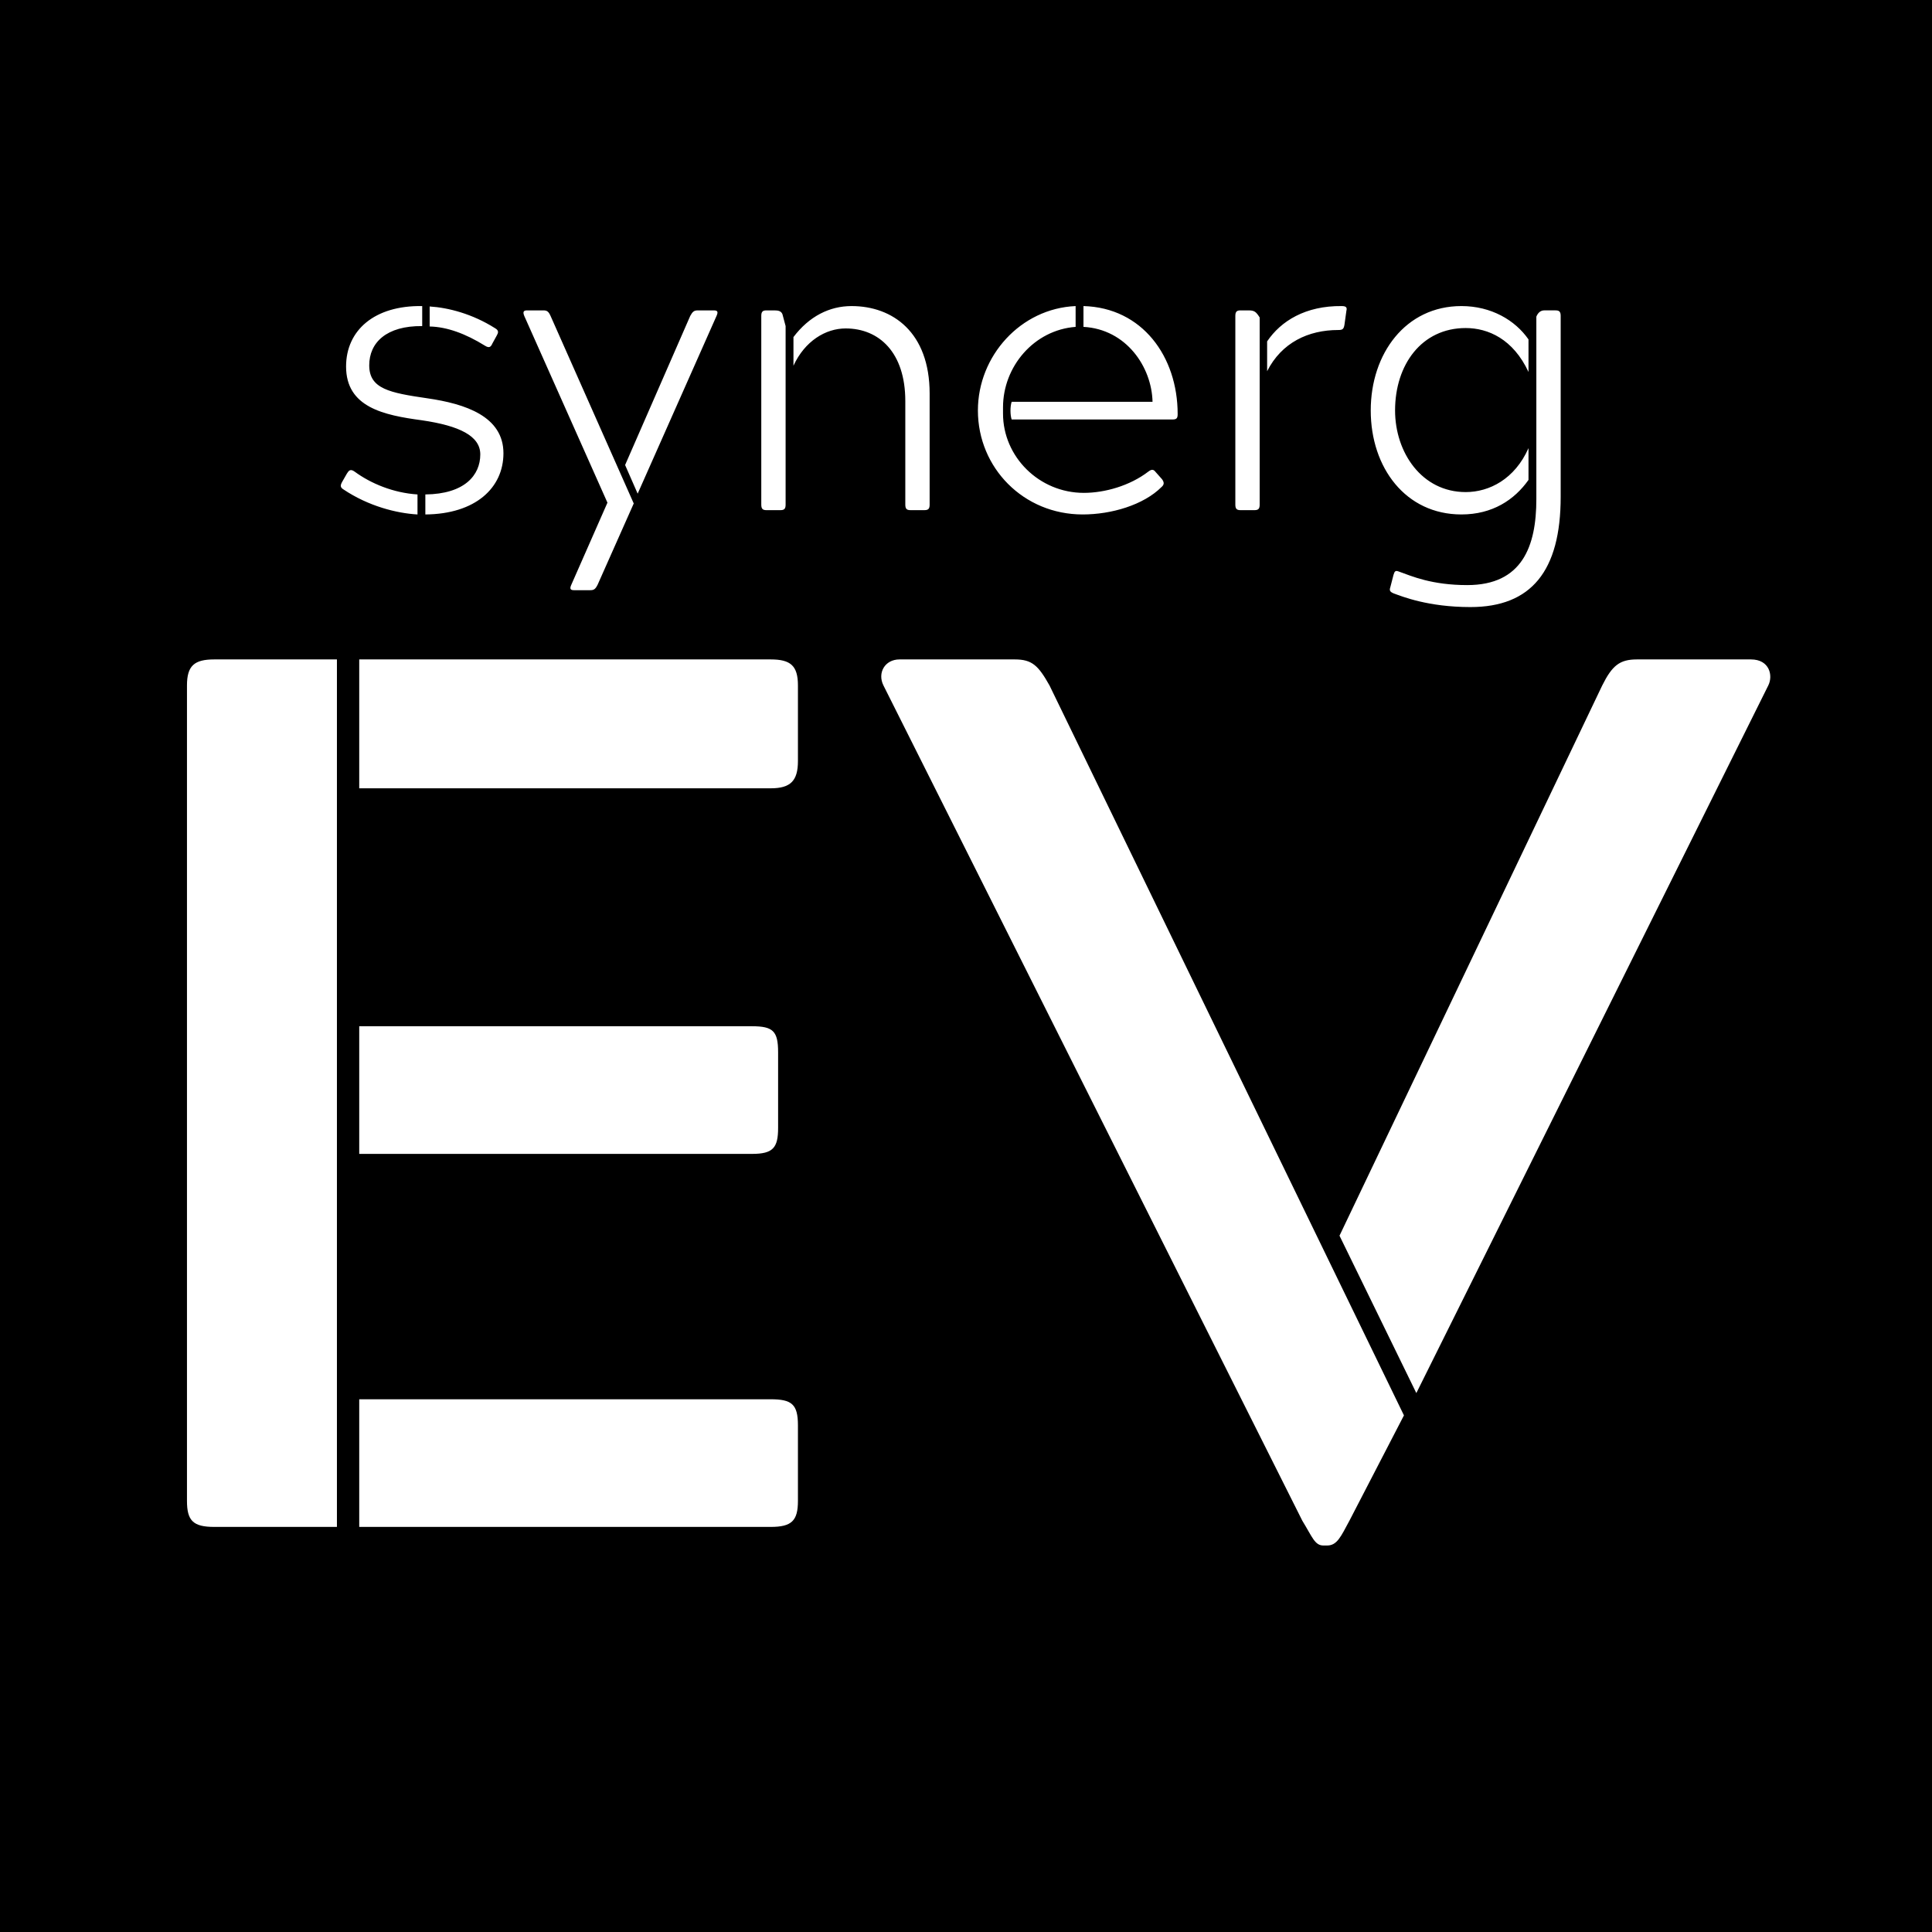 <svg version="1.1" viewBox="0 0 1216 1216" xmlns="http://www.w3.org/2000/svg">
   <rect width="1216" height="1216" fill="#000" />
   <path
      d="m270.43 205.49c10.868 0.247 22.477 4.446 34.827 12.103 2.717 1.729 3.705 0.741 4.693-1.482l2.717-4.94c0.988-1.729 1.482-3.211-1.235-4.693-14.079-8.892-29.146-12.844-41.002-13.585zm-2.717 118.31c31.616-0.247 49.153-16.796 49.153-38.532 0-23.218-23.959-31.122-47.918-34.58-23.712-3.458-36.556-5.928-36.556-20.748 0-14.326 10.868-24.947 33.345-24.7v-12.597c-30.134-0.494-47.918 15.314-47.918 38.038 0 25.688 23.712 30.628 47.671 33.839 23.712 3.458 36.803 9.88 36.803 21.489 0 13.091-9.88 24.947-34.58 25.194zm-4.94-12.597c-15.314-0.988-29.393-6.916-39.52-14.326-2.717-1.976-3.705-0.741-4.94 1.235l-2.964 5.187c-1.235 2.223-1.235 3.458 0.741 4.693 15.808 10.621 33.592 15.067 46.683 15.808zm136.1 5.681-52.364-118.07c-1.235-2.717-2.223-3.458-4.446-3.458h-10.374c-2.223 0-2.717 0.988-1.729 3.458l52.364 117.57-22.724 51.623c-1.235 2.717-0.494 3.458 1.729 3.458h10.127c2.223 0 3.211-0.494 4.693-3.458zm2.47-6.175 49.647-111.89c1.235-2.717 0.494-3.458-1.729-3.458h-10.127c-2.223 0-3.211 0.741-4.693 3.458l-41.002 93.86zm93.119-105.47-1.976-7.41c-0.741-1.976-2.47-2.47-4.94-2.47h-5.187c-2.223 0-3.211 0.741-3.211 3.458v118.81c0 2.717 0.988 3.458 3.211 3.458h8.892c2.47 0 3.211-0.988 3.211-3.458zm4.94 24.947c7.163-15.561 20.254-23.465 32.851-23.465 20.995 0 37.544 15.067 37.544 45.695v65.208c0 2.717 0.988 3.458 3.211 3.458h8.892c2.47 0 3.211-0.988 3.211-3.458v-69.901c0-38.532-23.218-55.081-49.153-55.081-13.832 0-26.676 6.422-36.556 19.513zm137.33 33.839h101.27c2.717 0 3.211-0.988 3.211-3.458 0-36.062-22.23-66.937-59.28-67.925v13.091c26.923 1.482 42.978 25.194 43.472 47.177h-88.673c-0.988 2.964-0.988 8.151 0 11.115zm-5.434-7.657c0-25.688 19.513-48.659 45.695-50.635v-13.091c-34.58 1.482-61.503 31.369-61.503 65.702 0 36.062 28.652 65.455 65.949 65.455 18.031 0 38.285-5.928 49.647-17.29 1.729-1.482 1.729-2.964 0.247-4.94l-3.952-4.446c-1.482-1.976-2.717-1.729-4.693-0.247-11.609 8.892-27.417 13.338-40.508 13.338-28.158 0-50.882-22.724-50.882-49.894zm166.23-22.724c9.139-18.031 25.935-25.935 44.707-25.935 2.717 0 3.458-0.494 3.952-3.211l1.235-8.892c0.494-1.976 0-2.964-2.964-2.964-22.724-0.247-38.285 9.386-46.93 22.23zm-4.693-33.839c-2.223-3.458-3.211-4.446-6.916-4.446h-5.187c-2.223 0-3.211 0.741-3.211 3.458v118.81c0 2.717 0.988 3.458 3.211 3.458h8.892c2.47 0 3.211-0.988 3.211-3.458zm174.14 114.36c0 29.64-8.892 54.093-43.472 54.093-22.477 0-35.074-5.681-42.731-8.398-2.47-0.988-2.964-0.494-3.705 1.976l-1.976 7.657c-0.741 2.223-0.247 2.964 1.976 3.952 5.434 1.976 21.736 8.645 48.412 8.645 38.285 0 56.81-22.724 56.81-69.407v-113.87c0-2.717-0.988-3.458-3.211-3.458h-7.163c-2.223 0-3.952 1.482-4.94 3.952zm-4.94-100.53c-8.398-12.103-23.465-20.995-42.237-20.995-35.074 0-57.057 29.887-57.057 65.702 0 36.062 21.983 65.455 57.057 65.455 19.513 0 33.345-9.139 42.237-21.736v-20.007c-8.645 19.513-24.7 27.664-39.52 27.664-27.664 0-44.46-24.947-44.46-51.376 0-28.899 16.796-51.87 44.46-51.87 14.079 0 29.887 6.916 39.52 27.664z"
      fill="#fff" />
   <path
      d="m226.1 496.16h258.96c12.48 0 17.16-4.68 17.16-17.16v-47.58c0-12.48-4.68-16.38-17.16-16.38h-258.96zm0 230.1h247.26c13.26 0 16.38-3.9 16.38-16.38v-47.58c0-13.26-3.12-16.38-16.38-16.38h-247.26zm0 234.78h258.96c13.26 0 17.16-3.9 17.16-16.38v-47.58c0-13.26-3.9-16.38-17.16-16.38h-258.96zm-14.04-546h-77.22c-12.48 0-17.16 3.9-17.16 16.38v513.24c0 12.48 3.9 16.38 17.16 16.38h77.22zm448.5 16.38c-7.02-12.48-10.92-16.38-21.84-16.38h-72.54c-9.36 0-14.04 8.58-10.14 16.38l263.64 525.72c6.24 10.14 7.8 15.6 13.26 15.6h2.34c6.24 0 8.58-5.46 14.04-15.6l34.32-66.3zm230.88 445.38 221.52-445.38c3.12-6.24 0.78-16.38-10.92-16.38h-71.76c-10.92 0-15.6 3.9-21.84 16.38l-165.36 346.32z"
      fill="#fff" />
</svg>
